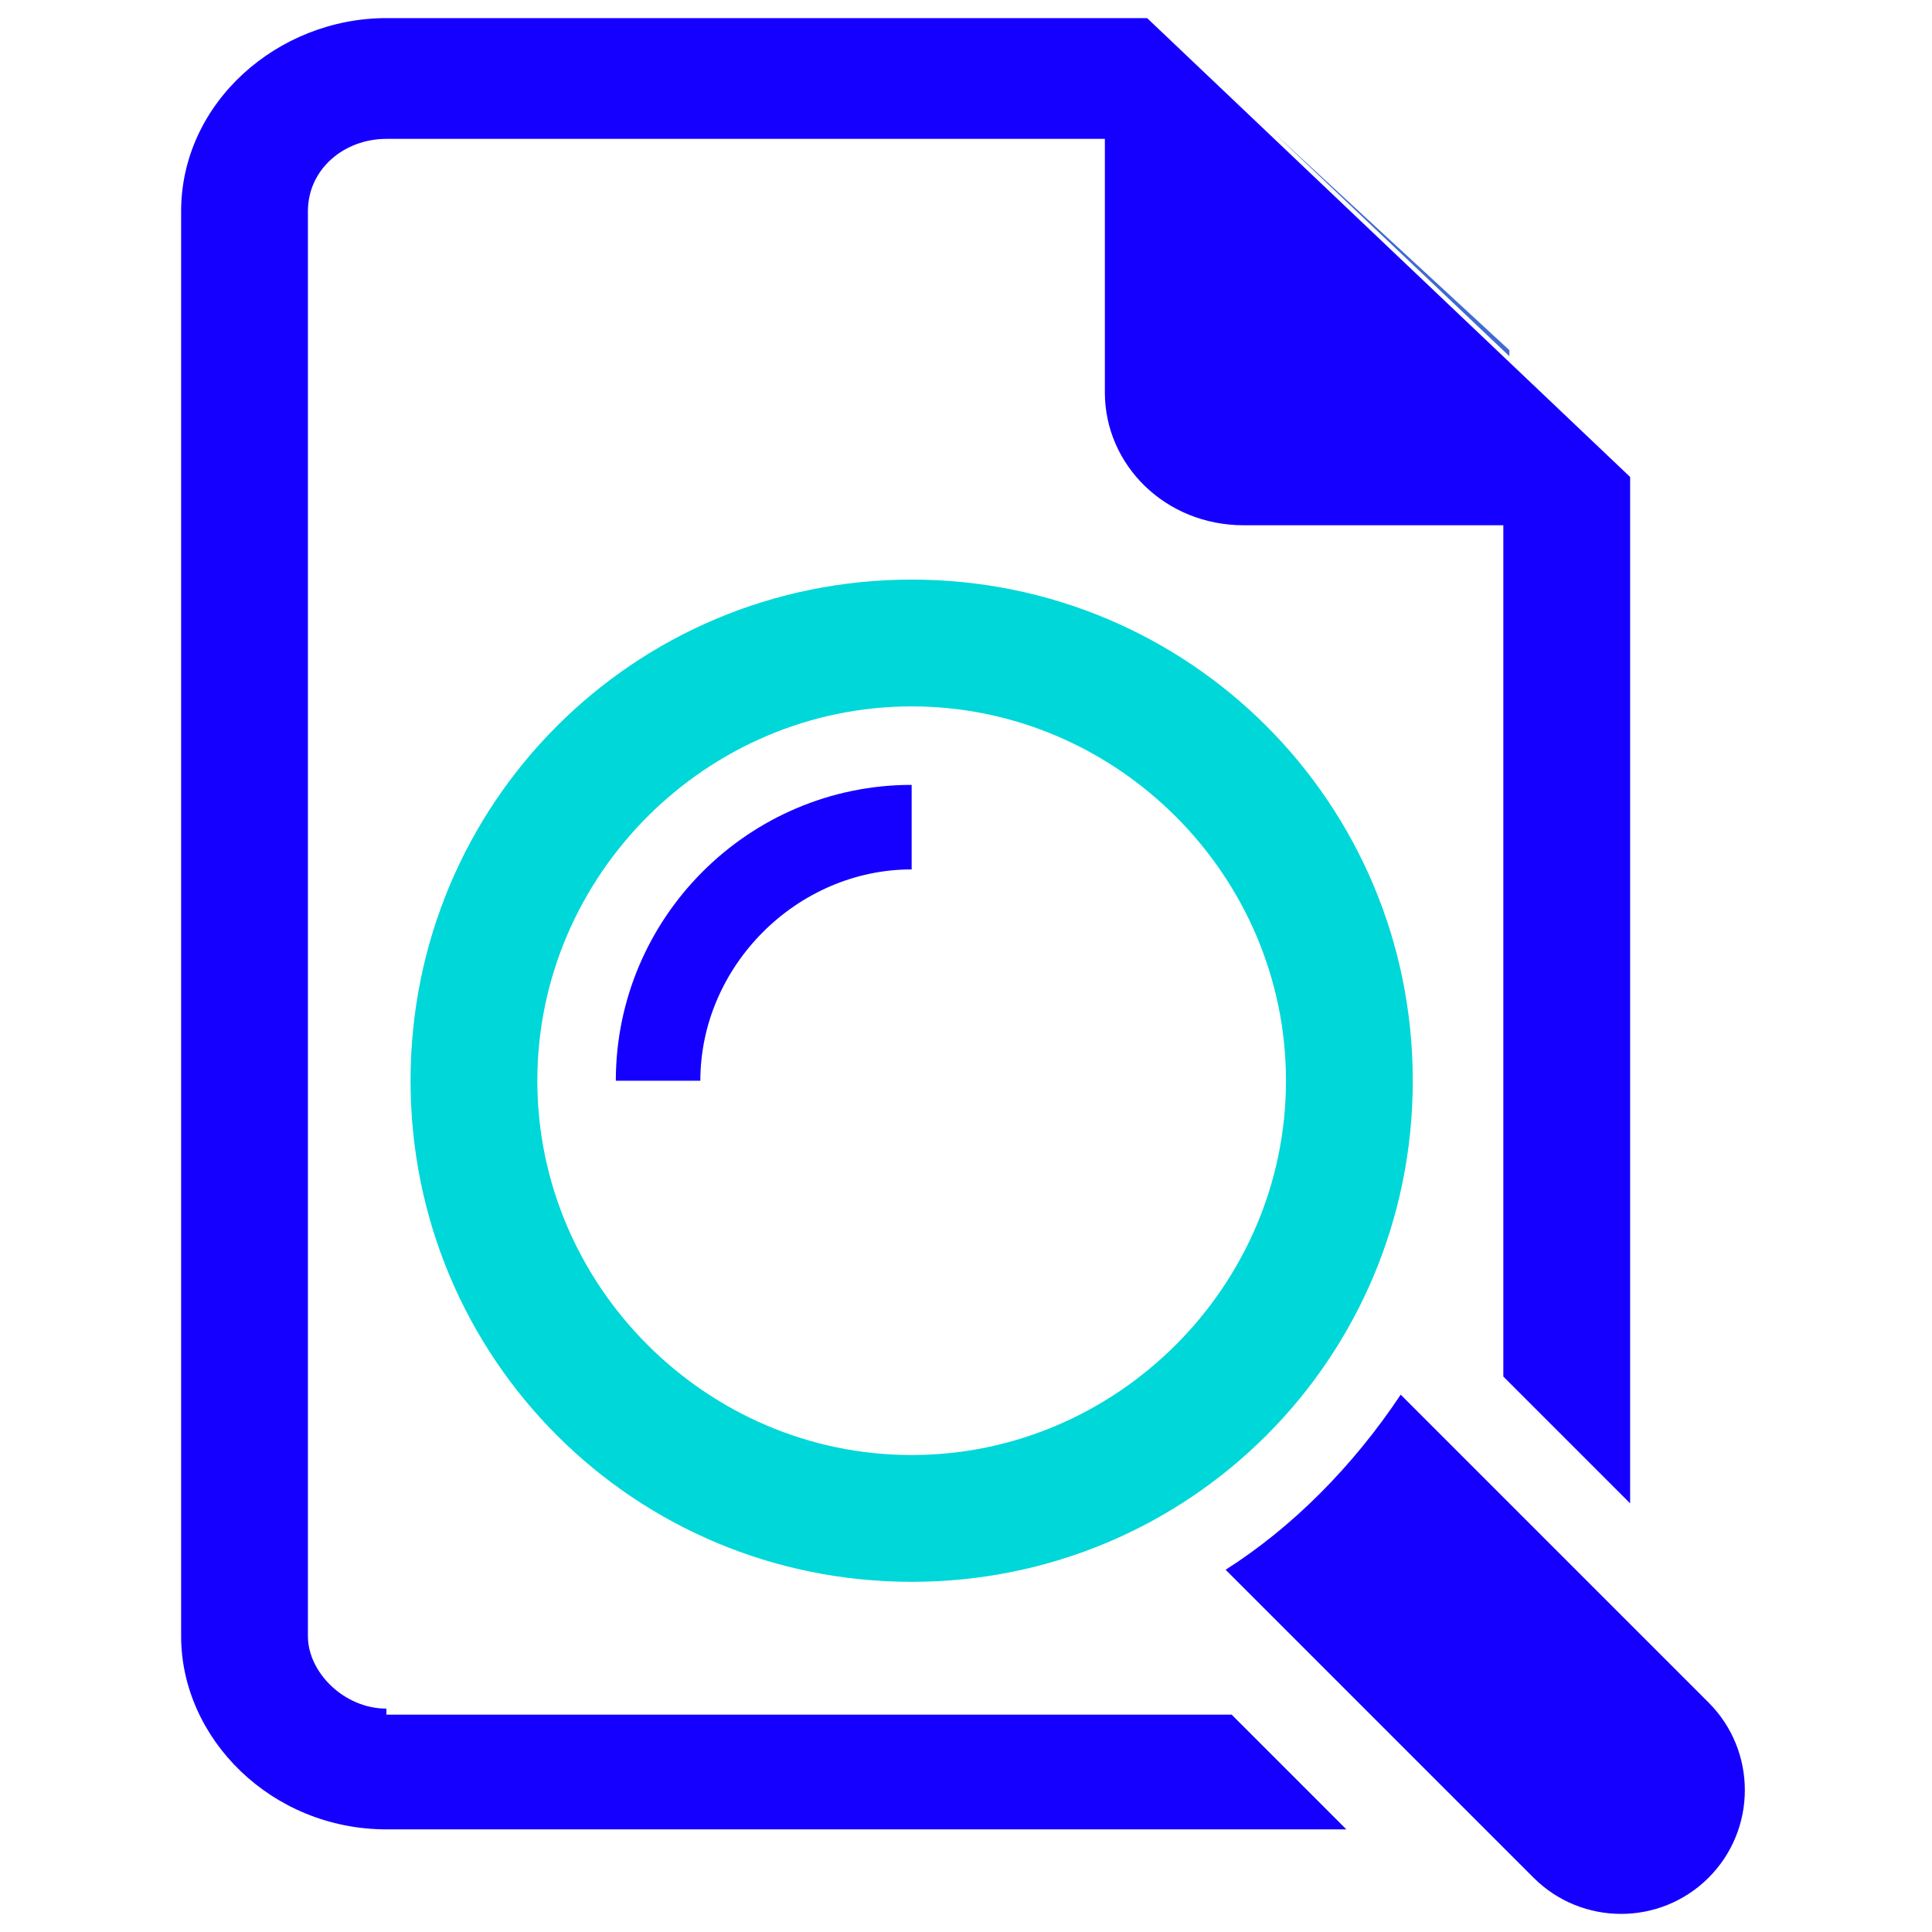 <?xml version="1.0" encoding="UTF-8"?>
<svg xmlns="http://www.w3.org/2000/svg" id="Layer_1" version="1.1" viewBox="0 0 32 32">
  <!-- Generator: Adobe Illustrator 29.7.1, SVG Export Plug-In . SVG Version: 2.1.1 Build 8)  -->
  <defs>
    <style>
      .st0 {
        fill: #3f69d3;
      }

      .st1 {
        fill: #00d7d9;
      }

      .st2 {
        fill: #1500ff;
      }
    </style>
  </defs>
  <path class="st2" d="M6.4,28.3c-.7,0-1.3-.6-1.3-1.2V3.5c0-.7.6-1.2,1.3-1.2h11.9v4.2c0,1.2,1,2.2,2.3,2.2h4.3v14.1l2.1,2.1h0V7.9L19,.3H6.4c-1.8,0-3.4,1.4-3.4,3.2v23.6c0,1.7,1.5,3.2,3.4,3.2h15.9l-1.9-1.9H6.4ZM21.1,2.2l3.9,3.6h0c0,0-3.9-3.6-3.9-3.6h0Z"></path>
  <path class="st0" d="M25,5.8l-3.9-3.6h0l3.9,3.7h0Z"></path>
  <path class="st2" d="M28.3,28.2l-5.1-5.1c-.8,1.2-1.8,2.2-2.9,2.9l5.1,5.1c.8.8,2.1.8,2.9,0s.8-2.1,0-2.9Z"></path>
  <path class="st1" d="M23.4,17.9c0-4.6-3.7-8.3-8.3-8.3s-8.3,3.7-8.3,8.3,3.7,8.3,8.3,8.3,8.3-3.7,8.3-8.3ZM15.1,24.1c-3.4,0-6.2-2.8-6.2-6.2s2.8-6.2,6.2-6.2,6.2,2.8,6.2,6.2-2.8,6.2-6.2,6.2Z"></path>
  <path class="st2" d="M10.2,17.9h1.4c0-1.9,1.6-3.5,3.5-3.5v-1.4c-2.7,0-4.9,2.2-4.9,4.9Z"></path>
</svg>
